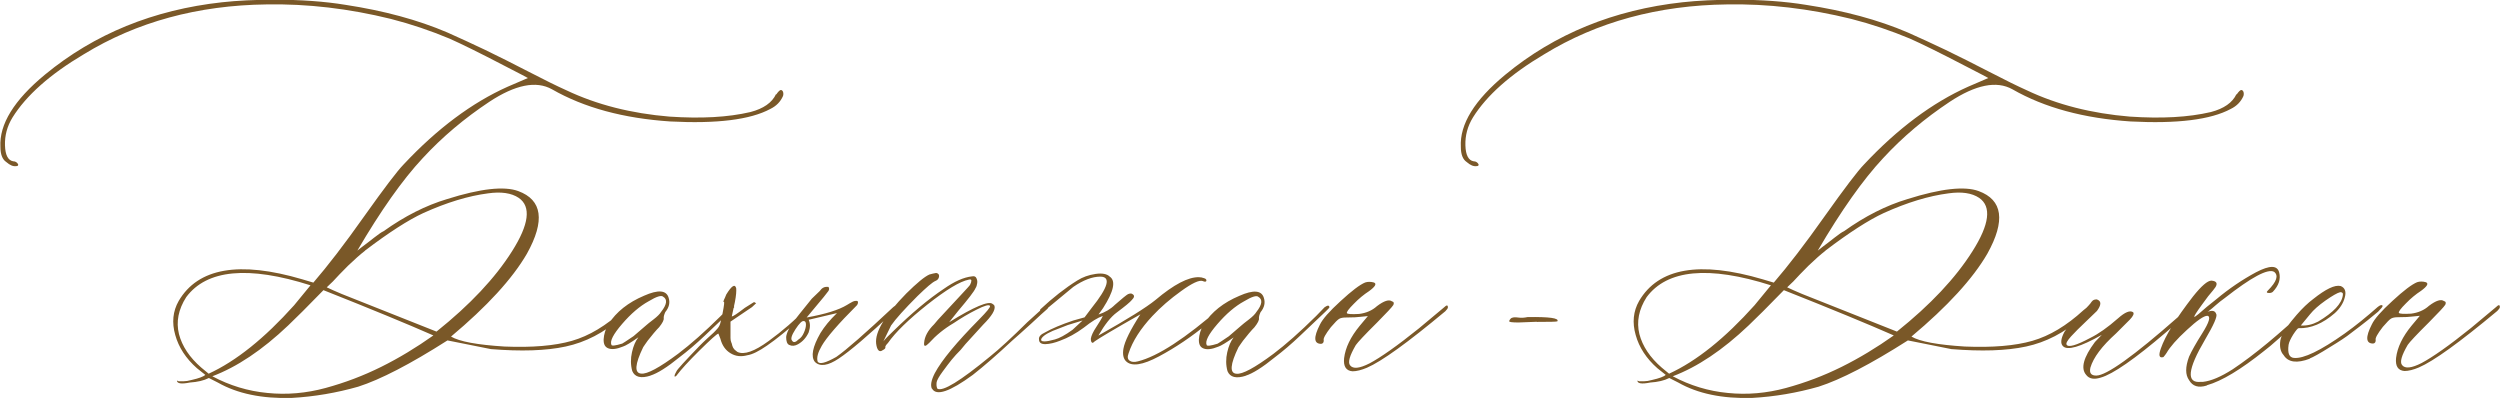 <?xml version="1.0" encoding="UTF-8"?> <svg xmlns="http://www.w3.org/2000/svg" xmlns:xlink="http://www.w3.org/1999/xlink" xmlns:xodm="http://www.corel.com/coreldraw/odm/2003" xml:space="preserve" width="96.843mm" height="15.421mm" version="1.1" style="shape-rendering:geometricPrecision; text-rendering:geometricPrecision; image-rendering:optimizeQuality; fill-rule:evenodd; clip-rule:evenodd" viewBox="0 0 175.6 27.96"> <defs> <style type="text/css"> .fil0 {fill:#7A5828;fill-rule:nonzero} </style> </defs> <g id="TEXT">  <path class="fil0" d="M54.52 6.64c0.15,-0.22 0.26,-0.32 0.33,-0.32 0.06,0 0.12,0.05 0.15,0.13 0.03,0.09 0.03,0.19 0,0.29 -0.18,0.41 -0.48,0.71 -0.89,0.91 -1.41,0.76 -3.76,1.05 -7.04,0.88 -3.27,-0.22 -6.03,-0.96 -8.3,-2.26 -1.11,-0.62 -2.58,-0.32 -4.4,0.88 -1.73,1.15 -3.3,2.46 -4.69,3.97 -1.4,1.5 -2.93,3.66 -4.58,6.48l0.36 -0.28c0.24,-0.18 0.52,-0.39 0.82,-0.63 0.31,-0.24 0.52,-0.39 0.66,-0.45 1.47,-1.05 2.96,-1.81 4.47,-2.26 2.35,-0.74 4.01,-0.92 4.99,-0.56 1.69,0.62 1.9,2.08 0.61,4.4 -1.02,1.76 -2.8,3.7 -5.33,5.82 0.59,0.35 1.84,0.58 3.75,0.7 1.94,0.08 3.52,-0.05 4.74,-0.4 1.22,-0.35 2.41,-1.07 3.59,-2.15 0.35,-0.31 0.52,-0.36 0.52,-0.18 0,0.09 -0.22,0.32 -0.65,0.7 -1.2,1.06 -2.5,1.73 -3.9,2.03 -1.39,0.3 -3.15,0.35 -5.25,0.18l-3.05 -0.61c-2.62,1.67 -4.71,2.75 -6.27,3.25 -1.51,0.43 -3.07,0.7 -4.67,0.79 -2.09,0.06 -3.82,-0.3 -5.19,-1.08l-0.63 -0.32c-0.35,0.18 -0.79,0.28 -1.35,0.32 -0.59,0.12 -0.89,0.07 -0.89,-0.14l0.12 0.05c0.06,0 0.17,0 0.34,0 0.16,0 0.35,-0.03 0.56,-0.09 0.53,-0.12 0.85,-0.24 0.97,-0.36l-0.59 -0.47c-0.77,-0.68 -1.28,-1.46 -1.52,-2.33 -0.25,-0.87 -0.17,-1.67 0.24,-2.39 1.36,-2.32 4.25,-2.83 8.69,-1.52l0.77 0.23c0.99,-1.15 2.19,-2.7 3.58,-4.67 1.4,-1.97 2.32,-3.18 2.76,-3.63 2.37,-2.53 4.81,-4.34 7.31,-5.46l1.42 -0.61 -0.41 -0.22 -1.18 -0.61c-1.82,-0.95 -3.13,-1.59 -3.92,-1.94 -1.32,-0.55 -2.7,-1.02 -4.11,-1.38 -2.96,-0.73 -5.87,-1.07 -8.73,-1.02 -4.84,0.06 -9.13,1.23 -12.84,3.5 -2.38,1.41 -4.05,2.9 -5.01,4.44 -0.38,0.62 -0.55,1.27 -0.53,1.96 0.02,0.69 0.22,1.06 0.58,1.12 0.15,0 0.26,0.07 0.34,0.2 0.03,0.09 -0.02,0.14 -0.14,0.14 -0.21,0.03 -0.44,-0.07 -0.69,-0.29 -0.27,-0.18 -0.41,-0.53 -0.41,-1.06 -0.09,-1.59 0.96,-3.29 3.13,-5.08 3.47,-2.86 7.62,-4.55 12.43,-5.08 1.09,-0.12 2.32,-0.18 3.7,-0.18 1.85,0 3.51,0.12 4.98,0.36 2.68,0.41 5.07,1.05 7.15,1.94 0.85,0.38 1.75,0.79 2.67,1.23 0.92,0.45 1.94,0.95 3.03,1.52 1.1,0.57 1.99,1.01 2.66,1.31 2.15,1.02 4.57,1.63 7.24,1.85 2.22,0.15 4.11,0.05 5.69,-0.32 0.92,-0.24 1.52,-0.66 1.8,-1.26zm-28.88 10.97c-0.35,0.27 -0.74,0.62 -1.19,1.05 -0.44,0.44 -0.8,0.81 -1.07,1.11l-0.43 0.41c0.25,0.12 0.6,0.28 1.06,0.47l6.65 2.64c2.35,-1.88 4.12,-3.76 5.31,-5.65 1.19,-1.88 1.35,-3.13 0.47,-3.74 -0.52,-0.35 -1.25,-0.45 -2.16,-0.32 -1.39,0.18 -2.9,0.64 -4.54,1.38 -1.06,0.49 -2.43,1.37 -4.1,2.64zm-10.99 8.64c1.94,-0.89 3.94,-2.5 6.01,-4.81l1.15 -1.4c-4.37,-1.39 -7.29,-1.11 -8.73,0.83 -0.55,0.86 -0.72,1.73 -0.51,2.59 0.22,0.86 0.75,1.65 1.57,2.36l0.52 0.43zm0.27 0.18c1.21,0.65 2.5,1.04 3.86,1.17 1.37,0.14 2.73,0.02 4.09,-0.35 1.36,-0.37 2.65,-0.86 3.9,-1.48 1.25,-0.62 2.47,-1.36 3.67,-2.21 -1.82,-0.8 -4.39,-1.86 -7.72,-3.18 -1.11,1.14 -1.94,1.97 -2.48,2.48 -1.82,1.73 -3.6,2.92 -5.33,3.57zm30.78 -0.05c-0.68,0.22 -1.11,0.11 -1.29,-0.32 -0.12,-0.43 -0.12,-0.88 -0.02,-1.32 0.1,-0.45 0.25,-0.79 0.45,-1.05 -0.52,0.37 -0.89,0.59 -1.08,0.65 -0.44,0.18 -0.78,0.22 -1.02,0.13 -0.25,-0.09 -0.35,-0.3 -0.34,-0.64 0.02,-0.34 0.12,-0.7 0.34,-1.07 0.55,-0.86 1.39,-1.52 2.5,-1.99 0.99,-0.44 1.56,-0.39 1.72,0.13 0.12,0.35 0.04,0.69 -0.23,1.02 -0.08,0.18 -0.12,0.32 -0.11,0.43 0.02,0.12 -0.08,0.33 -0.32,0.63 -0.09,0.09 -0.22,0.23 -0.38,0.42 -0.15,0.18 -0.29,0.36 -0.42,0.52 -0.12,0.16 -0.22,0.32 -0.32,0.46 -0.59,1.21 -0.63,1.83 -0.14,1.86 0.41,0.05 1.27,-0.41 2.6,-1.4 0.86,-0.65 1.86,-1.53 3,-2.66l0.59 -0.61c0.22,-0.15 0.32,-0.15 0.34,0 0,0.03 -0.1,0.14 -0.29,0.32l-1.76 1.67c-0.62,0.59 -1.22,1.1 -1.79,1.53 -0.87,0.71 -1.56,1.14 -2.05,1.29zm-2.76 -2.16c0.03,0.09 0.29,0.06 0.77,-0.09 0.06,-0.03 0.32,-0.2 0.79,-0.52 0.03,-0.03 0.34,-0.29 0.92,-0.79 0.06,-0.05 0.22,-0.19 0.49,-0.39 0.26,-0.2 0.44,-0.38 0.53,-0.53 0.41,-0.52 0.45,-0.88 0.14,-1.06 -0.12,-0.12 -0.46,-0.02 -1.02,0.32 -0.62,0.34 -1.24,0.87 -1.86,1.59 -0.62,0.72 -0.88,1.21 -0.75,1.48zm4.62 2.12c-0.12,0.12 -0.18,0.15 -0.18,0.07 0,-0.08 0.05,-0.18 0.14,-0.34 0.05,-0.12 0.59,-0.71 1.6,-1.76 0.18,-0.18 0.37,-0.37 0.57,-0.55 0.21,-0.19 0.35,-0.32 0.43,-0.39 0.08,-0.08 0.18,-0.18 0.29,-0.31 0.1,-0.12 0.17,-0.27 0.2,-0.42 0.03,-0.15 0.08,-0.35 0.14,-0.61 0.12,-0.62 0.15,-0.89 0.08,-0.82 -0.03,0 -0.02,-0.05 0.02,-0.15 0.05,-0.09 0.1,-0.22 0.16,-0.37 0.38,-0.62 0.61,-0.77 0.7,-0.45 0.02,0.18 0,0.51 -0.09,0.97l-0.22 1.02c0.08,0 0.39,-0.2 0.92,-0.61 0.37,-0.24 0.58,-0.37 0.62,-0.39 0.04,-0.02 0.09,0.01 0.17,0.07l-0.29 0.27 -1.51 1.02c0,0.09 0,0.23 0,0.42 0,0.19 0,0.32 0,0.4 0,0.07 0,0.18 0,0.32 0,0.13 0.02,0.23 0.05,0.3 0.03,0.07 0.06,0.15 0.08,0.26 0.03,0.1 0.08,0.18 0.14,0.25 0.06,0.06 0.14,0.12 0.22,0.18 0.47,0.22 1.19,-0.04 2.18,-0.76 0.99,-0.72 1.88,-1.49 2.67,-2.33 0.06,-0.06 0.18,-0.09 0.34,-0.09 0.03,0.03 0,0.1 -0.1,0.21 -0.1,0.1 -0.32,0.32 -0.65,0.63 -0.95,0.82 -1.73,1.46 -2.36,1.89 -0.59,0.41 -1.05,0.63 -1.38,0.68 -0.44,0.12 -0.83,0.08 -1.19,-0.14 -0.35,-0.21 -0.59,-0.55 -0.71,-1.02l-0.14 -0.36c-0.12,0.03 -0.56,0.43 -1.34,1.2 -0.77,0.76 -1.29,1.34 -1.57,1.71zm9.68 -0.92c-0.3,-0.38 -0.17,-1.05 0.39,-2.03 0.27,-0.44 0.65,-0.91 1.16,-1.4l-1.99 0.47c0.12,0.25 0.12,0.54 0,0.89 -0.18,0.38 -0.43,0.65 -0.75,0.83 -0.21,0.12 -0.42,0.14 -0.61,0.05 -0.15,-0.06 -0.22,-0.25 -0.22,-0.56 0.03,-0.3 0.23,-0.7 0.61,-1.2 0.03,-0.05 0.43,-0.55 1.19,-1.49l0.56 -0.54c0.15,-0.22 0.33,-0.31 0.55,-0.29l0.05 0 0.04 0.05c0.03,0.08 0.02,0.17 -0.04,0.25l-0.32 0.41 -1.2 1.44c1.32,-0.24 2.26,-0.53 2.83,-0.88 0.05,-0.03 0.12,-0.07 0.2,-0.12 0.08,-0.05 0.15,-0.08 0.22,-0.12 0.08,-0.04 0.16,-0.05 0.25,-0.05 0.06,0 0.09,0.02 0.09,0.05 0.03,0.05 0.02,0.14 -0.05,0.25 -1.32,1.32 -2.15,2.28 -2.48,2.86 -0.27,0.46 -0.37,0.83 -0.29,1.1 0.12,0.22 0.55,0.11 1.31,-0.32 0.74,-0.52 2.06,-1.68 3.97,-3.47 0.15,-0.15 0.25,-0.16 0.28,-0.05 0.02,0.06 -0.05,0.18 -0.23,0.36 -1.79,1.67 -3.07,2.76 -3.84,3.27 -0.76,0.51 -1.32,0.59 -1.67,0.25zm-1.6 -1.49c0.09,0.15 0.25,0.12 0.45,-0.09 0.15,-0.09 0.28,-0.25 0.37,-0.46 0.1,-0.22 0.15,-0.41 0.15,-0.58 0,-0.16 -0.05,-0.25 -0.15,-0.25 -0.12,-0.03 -0.32,0.16 -0.59,0.58 -0.27,0.42 -0.35,0.68 -0.23,0.8zm9.82 3.38c-0.12,-0.24 -0.05,-0.61 0.2,-1.1 0.49,-0.92 1.54,-2.18 3.13,-3.79 0.52,-0.53 0.78,-0.84 0.75,-0.93 -0.06,-0.12 -0.38,-0.03 -0.95,0.26 -0.58,0.29 -1.11,0.61 -1.6,0.94 -0.68,0.4 -1.25,0.87 -1.72,1.39 -0.27,0.28 -0.39,0.28 -0.36,0 0.03,-0.43 0.26,-0.87 0.7,-1.3 0.09,-0.12 0.35,-0.42 0.78,-0.87 0.43,-0.46 0.82,-0.88 1.17,-1.26 0.35,-0.38 0.55,-0.59 0.58,-0.65 0.06,-0.12 0.09,-0.22 0.09,-0.29 0,-0.08 -0.06,-0.1 -0.18,-0.07 -0.62,0.12 -1.59,0.71 -2.91,1.75 -1.32,1.05 -2.25,1.95 -2.77,2.7 -0.15,0.15 -0.21,0.26 -0.18,0.32 0,0.06 -0.06,0.12 -0.18,0.18 -0.12,0.09 -0.22,0.1 -0.3,0.02 -0.08,-0.08 -0.14,-0.23 -0.17,-0.48 -0.09,-0.82 0.62,-1.99 2.12,-3.52 0.74,-0.73 1.28,-1.18 1.62,-1.33 0.18,-0.05 0.34,-0.09 0.48,-0.11 0.15,0.03 0.22,0.12 0.2,0.25 -0.02,0.15 -0.1,0.25 -0.25,0.31 -0.22,0.09 -0.63,0.45 -1.26,1.06 -0.92,0.92 -1.54,1.61 -1.86,2.07l-0.54 1.11c0.18,-0.22 0.42,-0.45 0.7,-0.72 1.29,-1.26 2.47,-2.25 3.54,-2.96 0.74,-0.52 1.4,-0.82 1.99,-0.88 0.15,-0.03 0.25,0.01 0.3,0.12 0.05,0.1 0.08,0.22 0.06,0.35 -0.02,0.14 -0.05,0.26 -0.12,0.36 -0.09,0.22 -0.5,0.75 -1.22,1.6l-0.63 0.79c1.76,-1.09 2.77,-1.51 3.04,-1.29 0.06,0.03 0.11,0.08 0.14,0.13 0.09,0.28 -0.18,0.72 -0.79,1.33l-1.24 1.36 -0.34 0.41c-0.24,0.24 -0.45,0.47 -0.63,0.69 -0.18,0.22 -0.39,0.5 -0.64,0.84 -0.25,0.34 -0.39,0.59 -0.42,0.74 -0.02,0.16 -0.02,0.32 0.05,0.46 0.38,0.22 1.61,-0.54 3.7,-2.26 0.65,-0.52 1.52,-1.32 2.62,-2.41l1.17 -1.06c0.06,-0.06 0.11,-0.09 0.14,-0.09 0.08,0 0.13,0.03 0.13,0.09 0.03,0.03 0.02,0.08 -0.05,0.14 -0.18,0.15 -0.55,0.49 -1.12,1.02 -0.57,0.52 -1.02,0.92 -1.33,1.19 -1.06,0.99 -1.98,1.79 -2.77,2.41 -1.61,1.18 -2.56,1.5 -2.86,0.97zm20.28 -5.73c0.18,-0.18 0.29,-0.19 0.32,-0.05 0,0.09 -0.42,0.49 -1.24,1.2 -1.12,0.92 -2.25,1.68 -3.41,2.3 -1.16,0.62 -1.93,0.73 -2.32,0.34 -0.18,-0.18 -0.25,-0.47 -0.18,-0.88 0.09,-0.52 0.49,-1.33 1.19,-2.41 -1.85,1.05 -2.91,1.68 -3.2,1.89 -0.06,0.06 -0.11,0.09 -0.14,0.11 -0.09,0 -0.14,-0.09 -0.14,-0.29 0.03,-0.21 0.16,-0.49 0.4,-0.85 0.23,-0.35 0.38,-0.6 0.44,-0.75 -0.35,0.12 -0.79,0.39 -1.33,0.82 -0.55,0.41 -1.12,0.72 -1.67,0.92 -0.38,0.15 -0.72,0.23 -1.02,0.24 -0.31,0.01 -0.46,-0.11 -0.46,-0.33 -0.03,-0.18 0.11,-0.35 0.42,-0.49 0.47,-0.27 1.13,-0.55 1.99,-0.84l0.79 -0.22 0.49 -0.65c1.18,-1.47 1.38,-2.21 0.61,-2.21 -0.55,0 -1.19,0.24 -1.89,0.72l-2.07 1.71c-0.09,0.09 -0.18,0.09 -0.25,0 -0.02,-0.05 -0.02,-0.1 0,-0.13 0.89,-0.83 1.76,-1.51 2.6,-2.03 0.38,-0.24 0.8,-0.39 1.28,-0.46 0.47,-0.07 0.81,0 1,0.19 0.44,0.3 0.28,1.04 -0.47,2.21l-0.32 0.45c0.46,-0.15 0.85,-0.38 1.15,-0.68 0.5,-0.44 0.81,-0.69 0.92,-0.75 0.15,-0.06 0.25,-0.06 0.32,0 0.15,0.09 0.14,0.22 -0.05,0.41 -0.12,0.15 -0.47,0.44 -1.06,0.88 -0.41,0.3 -0.84,0.84 -1.29,1.62 2.03,-1.14 3.37,-1.98 4.01,-2.5 1.29,-1.09 2.31,-1.62 3.05,-1.6 0.12,0 0.24,0.02 0.37,0.07 0.13,0.04 0.18,0.11 0.15,0.2 -0.03,0.06 -0.12,0.06 -0.25,0 -0.24,-0.09 -0.75,0.15 -1.51,0.7 -0.77,0.55 -1.45,1.14 -2.03,1.76 -0.83,0.89 -1.39,1.76 -1.67,2.62 -0.09,0.24 -0.07,0.41 0.07,0.51 0.13,0.1 0.33,0.12 0.59,0.05 1.39,-0.35 3.33,-1.61 5.82,-3.79zm-10.4 1.58l0.7 -0.65 -1.04 0.32 -0.59 0.23c-0.68,0.24 -1.09,0.47 -1.24,0.69 -0.09,0.15 -0.03,0.23 0.18,0.23 0.18,0 0.43,-0.05 0.75,-0.14 0.3,-0.08 0.72,-0.3 1.24,-0.68zm12.17 3.23c-0.68,0.22 -1.11,0.11 -1.29,-0.32 -0.12,-0.43 -0.12,-0.88 -0.02,-1.32 0.1,-0.45 0.25,-0.79 0.45,-1.05 -0.52,0.37 -0.89,0.59 -1.08,0.65 -0.44,0.18 -0.78,0.22 -1.02,0.13 -0.25,-0.09 -0.35,-0.3 -0.34,-0.64 0.02,-0.34 0.12,-0.7 0.34,-1.07 0.55,-0.86 1.39,-1.52 2.5,-1.99 0.99,-0.44 1.56,-0.39 1.72,0.13 0.12,0.35 0.04,0.69 -0.23,1.02 -0.08,0.18 -0.12,0.32 -0.11,0.43 0.02,0.12 -0.08,0.33 -0.32,0.63 -0.09,0.09 -0.22,0.23 -0.38,0.42 -0.15,0.18 -0.29,0.36 -0.42,0.52 -0.12,0.16 -0.22,0.32 -0.32,0.46 -0.59,1.21 -0.63,1.83 -0.14,1.86 0.41,0.05 1.27,-0.41 2.6,-1.4 0.86,-0.65 1.86,-1.53 3,-2.66l0.59 -0.61c0.22,-0.15 0.32,-0.15 0.34,0 0,0.03 -0.1,0.14 -0.29,0.32l-1.76 1.67c-0.62,0.59 -1.22,1.1 -1.79,1.53 -0.87,0.71 -1.56,1.14 -2.05,1.29zm-2.76 -2.16c0.03,0.09 0.29,0.06 0.77,-0.09 0.06,-0.03 0.32,-0.2 0.79,-0.52 0.03,-0.03 0.34,-0.29 0.92,-0.79 0.06,-0.05 0.22,-0.19 0.49,-0.39 0.26,-0.2 0.44,-0.38 0.53,-0.53 0.41,-0.52 0.45,-0.88 0.14,-1.06 -0.12,-0.12 -0.46,-0.02 -1.02,0.32 -0.62,0.34 -1.24,0.87 -1.86,1.59 -0.62,0.72 -0.88,1.21 -0.75,1.48zm10.27 1.85c-0.47,-0.03 -0.67,-0.34 -0.61,-0.92 0.09,-0.74 0.45,-1.49 1.1,-2.28l0.57 -0.68 -0.5 0.05c-0.21,0.03 -0.55,0.05 -1.04,0.05 -0.21,0 -0.36,0.03 -0.47,0.09 -0.11,0.06 -0.3,0.25 -0.59,0.59 -0.38,0.49 -0.55,0.8 -0.5,0.92 0,0.15 -0.05,0.23 -0.18,0.25 -0.52,0 -0.55,-0.45 -0.09,-1.35 0.18,-0.38 0.66,-0.93 1.45,-1.65 0.78,-0.72 1.36,-1.16 1.73,-1.31 0.18,-0.06 0.39,-0.06 0.61,0 0.22,0.08 0.1,0.29 -0.34,0.61 -0.37,0.24 -0.72,0.53 -1.06,0.88 -0.38,0.38 -0.54,0.6 -0.49,0.67 0.05,0.06 0.33,0.08 0.85,0.05 0.49,-0.06 0.92,-0.24 1.26,-0.55 0.49,-0.37 0.85,-0.49 1.06,-0.33 0.12,0.02 0.15,0.11 0.09,0.25 -0.09,0.15 -0.48,0.56 -1.15,1.24 -0.86,0.85 -1.36,1.39 -1.49,1.58 -0.43,0.74 -0.57,1.21 -0.4,1.42 0.21,0.27 0.66,0.22 1.37,-0.14 0.77,-0.41 1.93,-1.22 3.47,-2.46l1.76 -1.47c0.18,-0.18 0.27,-0.18 0.27,0 0,0.06 -0.06,0.15 -0.18,0.27 -2.65,2.21 -4.48,3.53 -5.51,3.97 -0.38,0.16 -0.72,0.25 -1.02,0.25z"></path> <path class="fil0" d="M107.95 22.6l-1.29 0.05c-0.44,0 -0.65,-0.03 -0.65,-0.08 0,-0.06 0.03,-0.12 0.09,-0.18 0.05,-0.06 0.14,-0.09 0.23,-0.1 0.1,-0.01 0.22,0 0.38,0.02 0.15,0.02 0.35,0.01 0.59,-0.04 1.53,-0.02 2.23,0.07 2.09,0.3 -0.05,0.03 -0.52,0.04 -1.44,0.04z"></path> <path class="fil0" d="M157.1 6.64c0.15,-0.22 0.26,-0.32 0.33,-0.32 0.06,0 0.12,0.05 0.15,0.13 0.03,0.09 0.03,0.19 0,0.29 -0.18,0.41 -0.48,0.71 -0.89,0.91 -1.41,0.76 -3.76,1.05 -7.04,0.88 -3.27,-0.22 -6.03,-0.96 -8.3,-2.26 -1.11,-0.62 -2.58,-0.32 -4.4,0.88 -1.73,1.15 -3.3,2.46 -4.69,3.97 -1.4,1.5 -2.93,3.66 -4.58,6.48l0.36 -0.28c0.24,-0.18 0.52,-0.39 0.82,-0.63 0.31,-0.24 0.52,-0.39 0.66,-0.45 1.47,-1.05 2.96,-1.81 4.47,-2.26 2.35,-0.74 4.01,-0.92 4.99,-0.56 1.69,0.62 1.9,2.08 0.61,4.4 -1.02,1.76 -2.8,3.7 -5.33,5.82 0.59,0.35 1.84,0.58 3.75,0.7 1.94,0.08 3.52,-0.05 4.74,-0.4 1.22,-0.35 2.41,-1.07 3.59,-2.15 0.35,-0.31 0.52,-0.36 0.52,-0.18 0,0.09 -0.22,0.32 -0.65,0.7 -1.2,1.06 -2.5,1.73 -3.9,2.03 -1.39,0.3 -3.15,0.35 -5.25,0.18l-3.05 -0.61c-2.62,1.67 -4.71,2.75 -6.27,3.25 -1.51,0.43 -3.07,0.7 -4.67,0.79 -2.09,0.06 -3.82,-0.3 -5.19,-1.08l-0.63 -0.32c-0.35,0.18 -0.79,0.28 -1.35,0.32 -0.59,0.12 -0.89,0.07 -0.89,-0.14l0.12 0.05c0.06,0 0.17,0 0.34,0 0.16,0 0.35,-0.03 0.56,-0.09 0.53,-0.12 0.85,-0.24 0.97,-0.36l-0.59 -0.47c-0.77,-0.68 -1.28,-1.46 -1.52,-2.33 -0.25,-0.87 -0.17,-1.67 0.24,-2.39 1.36,-2.32 4.25,-2.83 8.69,-1.52l0.77 0.23c0.99,-1.15 2.19,-2.7 3.58,-4.67 1.4,-1.97 2.32,-3.18 2.76,-3.63 2.37,-2.53 4.81,-4.34 7.31,-5.46l1.42 -0.61 -0.41 -0.22 -1.18 -0.61c-1.82,-0.95 -3.13,-1.59 -3.92,-1.94 -1.32,-0.55 -2.7,-1.02 -4.11,-1.38 -2.96,-0.73 -5.87,-1.07 -8.73,-1.02 -4.84,0.06 -9.13,1.23 -12.84,3.5 -2.38,1.41 -4.05,2.9 -5.01,4.44 -0.38,0.62 -0.55,1.27 -0.53,1.96 0.02,0.69 0.22,1.06 0.58,1.12 0.15,0 0.26,0.07 0.34,0.2 0.03,0.09 -0.02,0.14 -0.14,0.14 -0.21,0.03 -0.44,-0.07 -0.69,-0.29 -0.27,-0.18 -0.41,-0.53 -0.41,-1.06 -0.09,-1.59 0.96,-3.29 3.13,-5.08 3.47,-2.86 7.62,-4.55 12.43,-5.08 1.09,-0.12 2.32,-0.18 3.7,-0.18 1.85,0 3.51,0.12 4.98,0.36 2.68,0.41 5.07,1.05 7.15,1.94 0.85,0.38 1.75,0.79 2.67,1.23 0.92,0.45 1.94,0.95 3.03,1.52 1.1,0.57 1.99,1.01 2.66,1.31 2.15,1.02 4.57,1.63 7.24,1.85 2.22,0.15 4.11,0.05 5.69,-0.32 0.92,-0.24 1.52,-0.66 1.8,-1.26zm-28.88 10.97c-0.35,0.27 -0.74,0.62 -1.19,1.05 -0.44,0.44 -0.8,0.81 -1.07,1.11l-0.43 0.41c0.25,0.12 0.6,0.28 1.06,0.47l6.65 2.64c2.35,-1.88 4.12,-3.76 5.31,-5.65 1.19,-1.88 1.35,-3.13 0.47,-3.74 -0.52,-0.35 -1.25,-0.45 -2.16,-0.32 -1.39,0.18 -2.9,0.64 -4.54,1.38 -1.06,0.49 -2.43,1.37 -4.1,2.64zm-10.99 8.64c1.94,-0.89 3.94,-2.5 6.01,-4.81l1.15 -1.4c-4.37,-1.39 -7.29,-1.11 -8.73,0.83 -0.55,0.86 -0.72,1.73 -0.51,2.59 0.22,0.86 0.75,1.65 1.57,2.36l0.52 0.43zm0.27 0.18c1.21,0.65 2.5,1.04 3.86,1.17 1.37,0.14 2.73,0.02 4.09,-0.35 1.36,-0.37 2.65,-0.86 3.9,-1.48 1.25,-0.62 2.47,-1.36 3.67,-2.21 -1.82,-0.8 -4.39,-1.86 -7.72,-3.18 -1.11,1.14 -1.94,1.97 -2.48,2.48 -1.82,1.73 -3.6,2.92 -5.33,3.57zm30.06 0.09c-0.47,0.15 -0.81,0.09 -1.02,-0.18 -0.41,-0.46 -0.2,-1.24 0.61,-2.32l0.48 -0.5c-1.51,0.85 -2.42,1.12 -2.73,0.79 -0.18,-0.18 -0.15,-0.51 0.09,-0.97 0.12,-0.22 0.64,-0.79 1.56,-1.72 0.03,-0.03 0.08,-0.09 0.17,-0.18 0.08,-0.09 0.15,-0.17 0.19,-0.24 0.05,-0.07 0.11,-0.12 0.2,-0.15 0.09,-0.03 0.17,-0.03 0.22,0 0.28,0.12 0.26,0.38 -0.04,0.79 -0.12,0.12 -0.39,0.38 -0.8,0.77 -0.42,0.39 -0.75,0.73 -1.02,1.02 -0.26,0.29 -0.37,0.49 -0.31,0.58 0.12,0.21 0.68,0.05 1.67,-0.48 0.55,-0.27 1.2,-0.72 1.94,-1.37 0.49,-0.44 0.85,-0.58 1.06,-0.43 0.08,0.09 0.02,0.26 -0.23,0.52l-0.97 0.97c-0.99,0.89 -1.59,1.69 -1.8,2.4 -0.09,0.38 0.05,0.56 0.41,0.56 0.71,0 2.62,-1.36 5.73,-4.1 0.59,-0.52 0.92,-0.78 1.02,-0.75 0.08,0.03 0.05,0.13 -0.12,0.29 -0.16,0.17 -0.75,0.67 -1.73,1.52 -2.2,1.88 -3.73,2.94 -4.58,3.18zm7.44 0.56c-0.59,0.18 -0.99,0.05 -1.24,-0.38 -0.27,-0.38 -0.27,-0.92 0,-1.65 0.18,-0.4 0.49,-0.95 0.92,-1.63 0.5,-0.79 0.62,-1.21 0.36,-1.24 -0.24,0 -0.72,0.33 -1.43,0.99 -0.72,0.66 -1.19,1.2 -1.43,1.62 -0.06,0.09 -0.13,0.19 -0.22,0.29 -0.3,0.09 -0.36,-0.11 -0.18,-0.61 0.31,-0.89 1.06,-2.1 2.26,-3.65 0.59,-0.74 1.02,-1.11 1.29,-1.11 0.35,0.03 0.45,0.18 0.29,0.45 -0.05,0.08 -0.23,0.31 -0.52,0.65 -0.18,0.24 -0.33,0.44 -0.45,0.61 -0.38,0.52 -0.55,0.8 -0.52,0.83 0,0.03 0.09,-0.03 0.29,-0.19 0.18,-0.15 0.38,-0.32 0.59,-0.51l0.65 -0.52c0.92,-0.77 1.86,-1.4 2.81,-1.91 0.96,-0.5 1.49,-0.5 1.62,0.02 0.12,0.46 -0.03,0.92 -0.45,1.36 -0.06,0.05 -0.15,0.08 -0.25,0.08 -0.18,0 -0.22,-0.06 -0.09,-0.18 0.62,-0.62 0.76,-1.06 0.43,-1.31 -0.44,-0.24 -1.59,0.38 -3.47,1.85 -0.22,0.15 -0.42,0.32 -0.62,0.49 -0.2,0.18 -0.35,0.3 -0.44,0.37 -0.09,0.08 -0.15,0.12 -0.18,0.12 0.35,-0.15 0.57,-0.11 0.65,0.14 0.09,0.15 -0.17,0.75 -0.79,1.8 -1.23,2.09 -1.33,3.07 -0.29,2.96 0.06,0 0.11,0 0.15,0 0.56,-0.06 1.25,-0.35 2.08,-0.88 1.53,-1.02 3.3,-2.49 5.3,-4.38 0.22,-0.21 0.32,-0.22 0.34,-0.05 0,0.06 -0.11,0.2 -0.34,0.41 -1.64,1.5 -2.66,2.42 -3.09,2.73 -1.63,1.3 -2.96,2.11 -4.02,2.41zm7.25 -1.89c-0.92,0.35 -1.53,0.26 -1.85,-0.25 -0.22,-0.24 -0.29,-0.58 -0.23,-1.02 0.06,-0.35 0.32,-0.81 0.79,-1.38l0.36 -0.43c0.4,-0.46 0.79,-0.83 1.15,-1.1 0.89,-0.71 1.53,-1.02 1.94,-0.92 0.3,0.12 0.4,0.39 0.29,0.79 -0.1,0.41 -0.34,0.78 -0.7,1.11 -0.85,0.74 -1.7,1.09 -2.55,1.06 -0.05,0 -0.18,0.15 -0.37,0.44 -0.18,0.29 -0.3,0.54 -0.33,0.73 -0.08,0.59 0.04,0.89 0.38,0.92 0.68,0.06 1.86,-0.51 3.57,-1.72 0.77,-0.55 1.53,-1.17 2.3,-1.85 0.18,-0.15 0.3,-0.18 0.36,-0.09 0,0.06 -0.11,0.2 -0.32,0.41 -0.35,0.3 -0.99,0.82 -1.94,1.53 -0.27,0.22 -0.75,0.54 -1.46,0.97 -0.7,0.44 -1.17,0.7 -1.41,0.79zm-0.65 -2.33c0.41,0.03 0.81,-0.06 1.22,-0.27 1.09,-0.65 1.66,-1.26 1.74,-1.85 0.03,-0.15 -0.03,-0.22 -0.18,-0.22 -0.21,0.05 -0.55,0.25 -1.04,0.59 -0.48,0.34 -0.84,0.66 -1.08,0.96l-0.65 0.79zm7.31 3.2c-0.47,-0.03 -0.67,-0.34 -0.61,-0.92 0.09,-0.74 0.45,-1.49 1.1,-2.28l0.57 -0.68 -0.5 0.05c-0.21,0.03 -0.55,0.05 -1.04,0.05 -0.21,0 -0.36,0.03 -0.47,0.09 -0.11,0.06 -0.3,0.25 -0.59,0.59 -0.38,0.49 -0.55,0.8 -0.5,0.92 0,0.15 -0.05,0.23 -0.18,0.25 -0.52,0 -0.55,-0.45 -0.09,-1.35 0.18,-0.38 0.66,-0.93 1.45,-1.65 0.78,-0.72 1.36,-1.16 1.73,-1.31 0.18,-0.06 0.39,-0.06 0.61,0 0.22,0.08 0.1,0.29 -0.34,0.61 -0.37,0.24 -0.72,0.53 -1.06,0.88 -0.38,0.38 -0.54,0.6 -0.49,0.67 0.05,0.06 0.33,0.08 0.85,0.05 0.49,-0.06 0.92,-0.24 1.26,-0.55 0.49,-0.37 0.85,-0.49 1.06,-0.33 0.12,0.02 0.15,0.11 0.09,0.25 -0.09,0.15 -0.48,0.56 -1.15,1.24 -0.86,0.85 -1.36,1.39 -1.49,1.58 -0.43,0.74 -0.57,1.21 -0.4,1.42 0.21,0.27 0.66,0.22 1.37,-0.14 0.77,-0.41 1.93,-1.22 3.47,-2.46l1.76 -1.47c0.18,-0.18 0.27,-0.18 0.27,0 0,0.06 -0.06,0.15 -0.18,0.27 -2.65,2.21 -4.48,3.53 -5.51,3.97 -0.38,0.16 -0.72,0.25 -1.02,0.25z"></path> </g> </svg> 